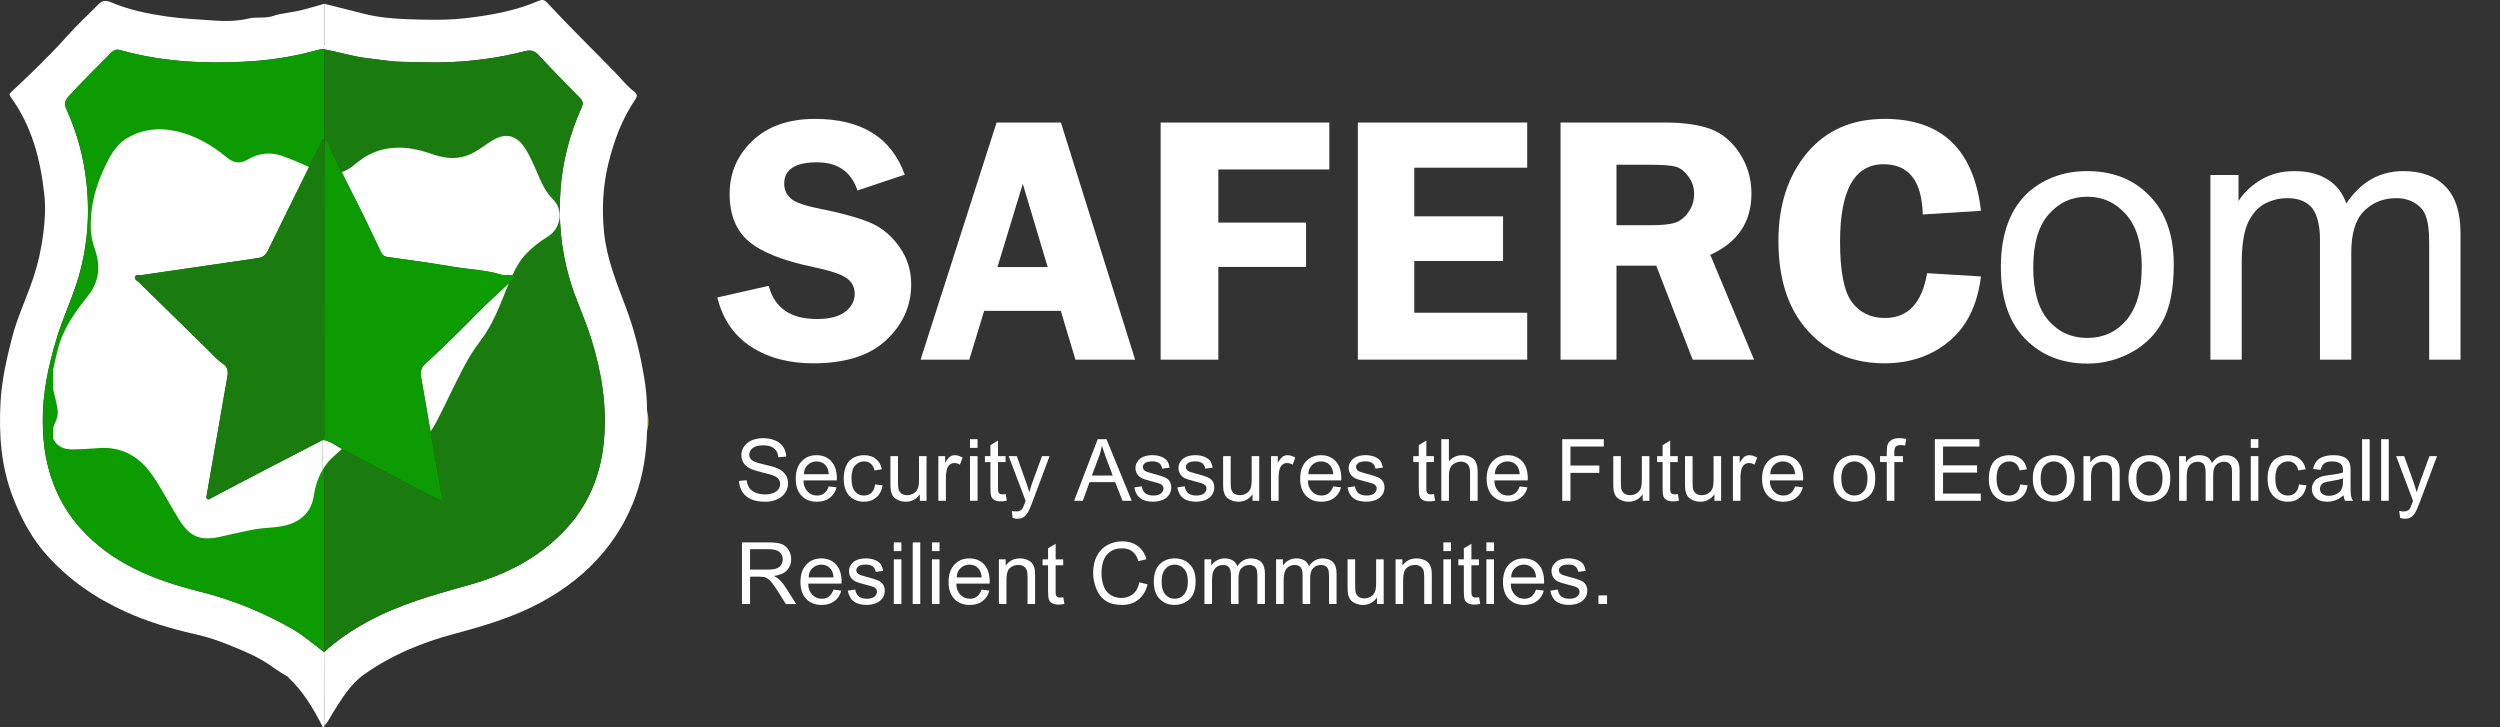 <?xml version="1.0" encoding="UTF-8"?>
<svg xmlns="http://www.w3.org/2000/svg" id="b" viewBox="0 0 161.461 46.964">
  <rect x="0" y="0" width="161.461" height="46.964" fill="#333333" stroke="none"/>
  <path d="m58.434,11.28l-3.052,1.021c-.41-1.212-1.28-1.818-2.608-1.818-1.418,0-2.126.46-2.126,1.38,0,.367.132.677.397.931.265.254.864.475,1.798.663,1.562.315,2.704.633,3.429.955s1.335.839,1.832,1.554c.497.714.745,1.512.745,2.395,0,1.383-.532,2.58-1.598,3.59-1.064,1.01-2.644,1.514-4.735,1.514-1.569,0-2.905-.357-4.008-1.071-1.103-.714-1.829-1.774-2.181-3.181l3.321-.752c.373,1.429,1.411,2.143,3.113,2.143.82,0,1.433-.159,1.836-.477.403-.318.604-.697.604-1.139,0-.449-.183-.797-.549-1.043s-1.072-.479-2.117-.696c-1.95-.404-3.339-.956-4.168-1.655s-1.244-1.722-1.244-3.068c0-1.361.495-2.509,1.485-3.444.99-.935,2.333-1.402,4.029-1.402,3.004,0,4.936,1.2,5.795,3.601Z" style="fill:#fff;"></path>
  <path d="m68.517,7.914l4.794,15.315h-3.855l-.944-3.153h-4.951l-.96,3.153h-3.146l4.909-15.315h4.153Zm-4.097,9.335h3.245l-1.608-5.374-1.637,5.374Z" style="fill:#fff;"></path>
  <path d="m85.854,10.944h-7.17v3.433h5.666v2.861h-5.666v5.991h-3.725V7.914h10.895v3.029Z" style="fill:#fff;"></path>
  <path d="m98.634,10.831h-7.293v3.141h5.733v2.883h-5.733v3.343h7.293v3.029h-10.939V7.914h10.939v2.917Z" style="fill:#fff;"></path>
  <path d="m104.399,17.159v6.07h-3.612V7.914h6.731c1.242,0,2.238.144,2.99.432.752.288,1.374.817,1.868,1.587.493.77.74,1.626.74,2.567,0,1.839-.886,3.158-2.659,3.958l2.828,6.771h-3.965l-2.352-6.07h-2.57Zm0-6.519v3.904h2.199c.718,0,1.24-.05,1.565-.151.325-.101.615-.325.869-.673.255-.348.382-.746.382-1.195,0-.426-.127-.808-.382-1.144-.254-.337-.531-.544-.83-.623-.299-.079-.86-.118-1.683-.118h-2.121Z" style="fill:#fff;"></path>
  <path d="m127.938,13.614l-3.759.236c-.052-2.162-.896-3.242-2.529-3.242-1.874,0-2.811,1.664-2.811,4.993,0,1.922.255,3.226.764,3.91.51.684,1.222,1.027,2.137,1.027,1.483,0,2.391-.965,2.721-2.895l3.478.213c-.225,1.833-.907,3.226-2.048,4.179s-2.537,1.43-4.19,1.43c-2.026,0-3.674-.699-4.941-2.098-1.269-1.399-1.902-3.332-1.902-5.801,0-2.311.613-4.203,1.84-5.677,1.227-1.473,2.902-2.21,5.026-2.21,3.681,0,5.752,1.978,6.216,5.935Z" style="fill:#fff;"></path>
  <path d="m129.224,17.266c0-2.186.613-3.823,1.839-4.908,1.041-.871,2.29-1.307,3.745-1.307,1.654,0,2.999.535,4.032,1.606,1.034,1.07,1.552,2.546,1.552,4.426,0,1.514-.227,2.71-.678,3.59-.452.879-1.126,1.567-2.022,2.064-.896.497-1.857.745-2.884.745-1.64,0-2.979-.535-4.021-1.605-1.041-1.07-1.562-2.607-1.562-4.61Zm2.092.011c0,1.532.329,2.673.987,3.424.659.751,1.494,1.126,2.505,1.126s1.846-.375,2.505-1.126c.337-.398.589-.881.758-1.448.169-.567.253-1.248.253-2.045,0-1.471-.337-2.589-1.011-3.355-.675-.766-1.509-1.149-2.505-1.149s-1.827.379-2.493,1.137c-.666.758-.999,1.903-.999,3.435Z" style="fill:#fff;"></path>
  <path d="m142.758,23.229v-11.925h1.815v1.677c.367-.567.861-1.03,1.481-1.39.621-.36,1.329-.54,2.126-.54.857,0,1.574.18,2.148.54.574.36.977.877,1.206,1.551.935-1.394,2.16-2.091,3.677-2.091,1.179,0,2.091.333,2.734 1.0.643.666.965,1.666.965,2.999v8.18h-2.022v-7.514c0-.796-.068-1.371-.206-1.723-.107-.352-.338-.639-.689-.862-.353-.222-.759-.333-1.218-.333-.843,0-1.54.276-2.091.827-.552.551-.828,1.448-.828,2.688v6.916h-2.021v-7.743c0-.888-.161-1.562-.482-2.022-.353-.444-.896-.666-1.632-.666-.566,0-1.095.146-1.585.437-.46.307-.801.747-1.022,1.321-.223.574-.334,1.406-.334,2.493v6.181h-2.021Z" style="fill:#fff;"></path>
  <path d="m20.945,46.865c0.0.033 0.0.066 0.0.099h-.092c-.597-1.175-1.259-2.306-2.236-3.217.013-.05.001-.072-.053-.051-.306-.195-.625-.372-.915-.588-.882-.656-1.911-1.068-2.9-1.47-.675-.274-1.417-.518-2.168-.686-1.527-.342-3.034-.792-4.476-1.443-1.92-.868-3.614-2.041-5.026-3.592-1.008-1.107-1.709-2.416-2.25-3.817C.066,30.119-.079,28.059.034,25.979c.077-1.409.39-2.79.742-4.162.351-1.365.969-2.628,1.404-3.958.29-.889.486-1.794.61-2.727.116-.871.164-1.737.069-2.599-.248-2.242-.802-4.391-2.159-6.254-.103-.142-.112-.205.022-.331,1.254-1.18,2.501-2.365,3.648-3.654.629-.708,1.333-1.349,1.999-2.024.236-.239.488-.257.79-.128,1.168.5,2.398.749,3.651.929 1.0.144,2.007.176,3.01.254.736.057,1.522.041,2.219-.126.547-.131,1.082.014,1.613-.171.521-.182,1.096-.205,1.64-.331.556-.129,1.102-.3,1.652-.453-0.0.802-0,1.603-.001,2.405-0.0.18.025.366-.103.521-.134.025-.271.04-.402.077-1.516.427-3.071.657-4.634.738-2.703.141-5.392-.004-8.018-.744-.264-.075-.425-.019-.605.164-.922.935-1.866,1.847-2.748,2.822-.255.282-.305.482-.143.836.969,2.125,1.407,4.381,1.389,6.701-.01,1.224-.173,2.452-.475,3.655-.385,1.53-1.095,2.942-1.549,4.446-.533,1.769-.921,3.556-.894,5.421.011.75.059,1.491.2,2.222.329,1.706,1.024,3.24,2.183,4.554,2.077,2.356,4.861,3.418,7.783,4.152,2.091.525,4.043,1.325,5.908,2.381.759.43,1.407,1.008,2.1,1.526.003,1.581.006,3.162.009,4.743Z" style="fill:#fff;"></path>
  <path d="m20.945,46.865c-.003-1.581-.006-3.162-.009-4.743 0-0.0.01-.028.01-.028.842-.756,1.771-1.386,2.762-1.928,2.076-1.136,4.333-1.76,6.595-2.392,2.273-.635,4.336-1.654,6.031-3.377,1.643-1.671,2.471-3.688,2.673-5.955.2-2.251-.162-4.459-.841-6.617-.412-1.309-1.019-2.543-1.399-3.866-.538-1.87-.706-3.777-.569-5.699.131-1.844.602-3.626,1.367-5.318.112-.248.083-.417-.107-.61-.899-.915-1.8-1.828-2.671-2.77-.277-.299-.523-.349-.908-.25-1.742.446-3.511.681-5.316.714-.866.016-1.73-.02-2.593-.033-.74-.011-1.477-.149-2.216-.23-.954-.104-1.868-.404-2.808-.58-.036-.004-.071-.009-.107-.013.128-.155.103-.341.103-.521 0-.802 0-1.603.001-2.405.869.219,1.737.437,2.606.656.881.222,1.788.3,2.685.336,1.338.053,2.684.085,4.02-.081,1.548-.193,3.08-.471,4.524-1.095.234-.101.38-.08.552.106,1.419,1.536,2.919,2.993,4.376,4.492.422.434.791.919,1.282,1.284.191.142.163.305.048.473-.867,1.264-1.385,2.676-1.746,4.152-.355,1.451-.425,2.915-.281,4.407.167,1.725.816,3.293,1.416,4.885.547,1.452.915,2.954,1.171,4.483.12.717.199,1.44.192,2.169-0.0.448-0.0.897-.001,1.346-.065,2.914-.931,5.55-2.806,7.803-1.121,1.346-2.492,2.405-4.038,3.24-1.763.953-3.657,1.517-5.582,2.03-2.078.554-4.056,1.36-5.833,2.619-.924.655-1.458,1.589-2.041,2.503-.175.275-.295.588-.543.814Z" style="fill:#fff;"></path>
  <path d="m41.788,27.855c0-.449 0-.897.001-1.346.118.449.122.897-.001,1.346Z" style="fill:#fdda2b;"></path>
  <path d="m20.841,3.17c.036.004.071.009.107.013.001,1.921.002,3.842.003,5.763-.175.099-.223.285-.302.447-1.117,2.258-2.237,4.514-3.339,6.78-.144.296-.332.448-.645.493-2.511.364-5.022.732-7.533,1.1-.144.021-.36-.06-.412.11-.056.181.164.269.276.379,1.479,1.457,2.963,2.91,4.449,4.36.305.298.58.627.942.866.285.188.365.457.306.796-.45,2.559-.893,5.12-1.338,7.68-.016.09-.056.197.019.261.103.089.201-.016.288-.062.988-.515,1.972-1.04,2.96-1.554,1.407-.732,2.818-1.459,4.227-2.187.034.003.068.006.102.008-0,4.556-.001,9.113-.001,13.669,0,0-.01.028-.01.028-.693-.518-1.341-1.096-2.1-1.526-1.865-1.055-3.818-1.856-5.908-2.381-2.923-.734-5.706-1.796-7.783-4.152-1.159-1.314-1.854-2.849-2.183-4.554-.141-.731-.19-1.473-.2-2.222-.026-1.865.361-3.652.894-5.421.454-1.504,1.164-2.917,1.549-4.446.302-1.202.466-2.431.475-3.655.018-2.32-.42-4.576-1.389-6.701-.162-.355-.112-.554.143-.836.882-.975,1.826-1.887,2.748-2.822.18-.183.34-.238.605-.164,2.625.74,5.315.884,8.018.744,1.563-.081,3.118-.312,4.634-.738.131-.037.268-.052.402-.077Z" style="fill:#0c9b00;"></path>
  <path d="m20.951,8.946c-.001-1.921-.002-3.842-.003-5.763.939.176,1.853.476,2.808.58.739.081,1.476.219,2.216.23.863.013,1.727.049,2.593.033,1.805-.033,3.574-.267,5.316-.714.384-.098.631-.049.908.25.87.942,1.771,1.856,2.671,2.77.19.193.219.362.107.61-.765,1.692-1.236,3.474-1.367,5.318-.136,1.922.031,3.828.569,5.699.38,1.322.987,2.557,1.399,3.866.68,2.158,1.042,4.366.841,6.617-.202,2.268-1.03,4.284-2.673,5.955-1.695,1.723-3.758,2.743-6.031,3.377-2.262.632-4.519,1.255-6.595,2.392-.992.543-1.92,1.172-2.762,1.928 0-4.556.001-9.113.001-13.669.445.094.787.395,1.177.596,1.614.83,3.212,1.691,4.82,2.534.517.271,1.043.525,1.568.788.105-.259-.007-.426-.037-.603-.423-2.449-.846-4.898-1.272-7.346-.062-.359-.032-.644.284-.923.765-.676,1.489-1.399,2.22-2.114.677-.663,1.326-1.355,2.017-2.003.456-.427.932-.833,1.365-1.284.154-.16.211-.258-.093-.306-.212-.033-.43.033-.621-.025-1.008-.305-2.059-.336-3.087-.509-1.419-.238-2.844-.441-4.27-.634-.244-.033-.338-.152-.425-.339-.291-.622-.587-1.241-.885-1.859-.796-1.65-1.676-3.259-2.425-4.933-.07-.157-.099-.366-.318-.419-.005-.033-.009-.066-.014-.1Z" style="fill:#1a7c0f;"></path>
  <path d="m16.619,30.604c-.989.514-1.972,1.039-2.96,1.554-.087.045-.184.151-.288.062-.075-.064-.034-.171-.019-.261.445-2.56.888-5.121,1.338-7.68.06-.339-.021-.608-.306-.796-.361-.239-.637-.568-.942-.866-1.485-1.451-2.969-2.903-4.448-4.36-.112-.11-.332-.199-.277-.379.052-.17.268-.089.412-.11,2.511-.369,5.022-.736,7.533-1.1.313-.045.501-.197.645-.493.876-1.8,1.766-3.594,2.654-5.388-.572-.256-1.145-.511-1.734-.717-.755-.263-1.526-.185-2.215.228-.526.315-.93.225-1.382-.146-1.004-.824-2.113-1.463-3.41-1.711-1.048-.2-2.05-.086-2.984.464-.523.308-.884.767-1.165,1.284-.808,1.491-1.303,3.07-1.196,4.787.025.405.156.81.282,1.201.341,1.056.237,2.041-.463,2.917-.74.926-1.438,1.878-1.822,3.01-.193.569-.294,1.168-.437,1.754v1.277c.106.504.274,1.005.296,1.512.014.321-.19.652-.296.978v.702c.255.548.733.704,1.282.696.531-.008,1.062-.035,1.591-.081,1.462-.125,2.606.471,3.437,1.617.578.796,1.029,1.683,1.537,2.53.104.173.205.348.315.517.679,1.057,1.336,1.333,2.569,1.072.768-.163,1.53-.359,2.302-.496.542-.096,1.102-.091,1.645-.181.936-.156,1.989-.636,2.177-2.107.028-.219.084-.438.15-.65.1-.32.232-.625.4-.908v-1.916c-1.407.728-2.816,1.453-4.221,2.185Z" style="fill:#fff;"></path>
  <path d="m20.846,28.416c-.002.001-.003.002-.005.003v1.916c.156-.263.341-.508.565-.722.22-.211.448-.413.675-.617-.372-.2-.706-.481-1.134-.571l-.102-.008Z" style="fill:#fff;"></path>
  <path d="m29.707,21.357c-.73.715-1.455,1.438-2.22,2.114-.316.279-.346.564-.283.923.202,1.159.402,2.319.602,3.479.157-.239.305-.482.435-.734.571-1.102,1.082-2.236,1.66-3.335.325-.618.689-1.227,1.114-1.779.766-.994,1.207-2.14,1.667-3.282.062-.153.124-.307.188-.46-.373.367-.764.714-1.145,1.072-.691.648-1.34,1.341-2.017,2.003Z" style="fill:#fff;"></path>
  <path d="m35.702,12.863c-.396-.39-.642-.861-.86-1.363-.283-.649-.546-1.32-.926-1.912-.603-.94-1.358-1.039-2.283-.413-.386.261-.765.546-1.181.75-.797.391-1.633.34-2.452.057-.84-.29-1.685-.507-2.586-.432-.748.062-1.432.288-2.044.723-.173.123-.343.252-.506.388-.258.216-.524.363-.797.452.542,1.097,1.109,2.181,1.641,3.283.298.618.594,1.238.885,1.859.088.188.181.306.426.339,1.426.193,2.851.396,4.27.634,1.028.172,2.079.203,3.087.509.191.058.409-.008.621.025.037.006.067.012.094.019.232-.506.502-.99.895-1.396.401-.414.867-.786,1.36-1.083.881-.53,1.089-1.72.357-2.44Z" style="fill:#fff;"></path>
  <path d="m32.375,17.739c-1.008-.305-2.059-.336-3.087-.509-1.419-.238-2.844-.441-4.27-.634-.244-.033-.338-.152-.426-.339-.291-.622-.587-1.241-.885-1.859-.532-1.102-1.098-2.187-1.641-3.283-.27-.546-.536-1.094-.784-1.65-.07-.157-.099-.366-.318-.419-.007.198-.02.396-.02.595,0,.504,0,1.009-0,1.514-.001,5.547-.001,11.094-.002,16.641,0,.211.043.431-.096.621l.102.008c.428.09.761.371,1.134.571.015.008.029.017.043.025,1.614.83,3.213,1.691,4.82,2.534.517.271,1.043.525,1.568.788.105-.259-.007-.426-.037-.603-.222-1.289-.447-2.578-.67-3.867-.201-1.16-.401-2.32-.602-3.479-.063-.359-.032-.644.283-.923.765-.676,1.49-1.399,2.22-2.114.677-.663,1.326-1.355,2.017-2.003.381-.358.772-.705,1.145-1.072.072-.071.149-.139.22-.212.135-.141.195-.234 0-.286-.027-.007-.057-.014-.094-.019-.212-.033-.43.033-.621-.025Z" style="fill:#0c9b00;"></path>
  <path d="m16.664,16.666c-2.511.364-5.022.732-7.533,1.1-.144.021-.36-.06-.412.11-.056.181.164.269.277.379,1.479,1.457,2.963,2.909,4.448,4.36.305.298.58.627.942.866.285.188.366.457.306.796-.45,2.559-.893,5.12-1.338,7.68-.016.09-.056.197.019.261.103.089.201-.016.288-.062.988-.515,1.972-1.04,2.96-1.554,1.405-.732,2.814-1.457,4.221-2.185.002-.001.003-.002.005-.003.139-.19.096-.41.096-.621.001-5.547.001-11.094.002-16.641 0-.505 0-1.009 0-1.514,0-.198.013-.396.02-.595-.004-.033-.009-.066-.014-.1-.175.099-.222.286-.302.447-.229.463-.456.928-.686,1.391-.888,1.794-1.778,3.588-2.654,5.388-.144.296-.332.448-.645.493Z" style="fill:#1a7c0f;"></path>
  <path d="m47.731,31.059l.494-.044c.022.196.077.359.164.489.087.13.221.233.4.311.179.078.384.117.613.117.208,0,.387-.03.536-.089.15-.059.262-.141.336-.244.033-.044.061-.096.081-.155s.03-.12.03-.183c0-.126-.036-.236-.108-.33-.072-.094-.191-.171-.358-.23-.089-.037-.324-.102-.705-.194-.178-.044-.333-.088-.464-.13-.132-.043-.232-.082-.303-.119-.192-.1-.335-.222-.428-.366-.093-.155-.139-.322-.139-.499,0-.196.058-.382.175-.557.116-.176.283-.309.5-.399.217-.091.458-.136.725-.136.148,0,.285.011.411.033.126.022.248.059.366.111.227.089.402.23.528.422.126.193.188.4.188.622l-.505.039c-.022-.244-.113-.433-.272-.567-.159-.133-.391-.2-.694-.2-.315,0-.546.059-.691.177-.146.118-.22.259-.22.421,0,.137.049.253.147.347.098.094.362.189.794.286s.727.181.886.255c.227.104.396.239.512.405.056.085.097.174.125.266.027.092.041.192.041.299,0,.211-.059.409-.178.594-.118.185-.291.33-.52.435-.228.105-.485.158-.774.158-.363,0-.666-.053-.908-.158-.243-.106-.433-.262-.569-.469-.066-.104-.119-.217-.158-.342-.039-.124-.059-.249-.059-.375Z" style="fill:#fff;"></path>
  <path d="m53.525,31.415l.505.061c-.077.287-.225.514-.441.679-.217.166-.491.249-.825.249-.422,0-.756-.13-1.002-.391s-.37-.624-.37-1.09c0-.48.125-.855.375-1.123s.573-.402.97-.402c.389,0,.704.13.947.389.242.259.363.63.363,1.111l-.005.128h-2.15c0,.156.023.293.07.411.046.119.113.224.202.317.163.167.363.25.6.25.182,0,.336-.047.462-.142.125-.094.226-.243.3-.447Zm-1.605-.789h1.61c-.021-.241-.083-.422-.183-.544-.156-.189-.357-.283-.605-.283-.227,0-.42.078-.581.233s-.241.354-.241.594Z" style="fill:#fff;"></path>
  <path d="m56.519,31.287l.483.061c-.056.335-.191.595-.408.779-.217.184-.48.276-.792.276-.396,0-.714-.129-.952-.388-.239-.259-.358-.627-.358-1.103,0-.314.051-.588.152-.821.103-.233.258-.407.467-.521s.439-.172.691-.172c.312,0,.567.08.767.239.2.159.328.383.384.672l-.473.072c-.044-.193-.125-.338-.241-.436-.117-.098-.255-.147-.414-.147-.244,0-.444.089-.6.267-.156.178-.233.456-.233.833,0,.381.075.661.225.839.15.178.344.267.581.267.192,0,.353-.058.48-.175.127-.117.208-.297.241-.542Z" style="fill:#fff;"></path>
  <path d="m59.407,32.343v-.422c-.226.322-.531.483-.916.483-.163,0-.321-.034-.475-.103-.154-.068-.265-.149-.331-.241-.033-.044-.062-.097-.086-.158-.024-.061-.046-.128-.064-.202-.019-.103-.027-.255-.027-.455v-1.785h.489v1.596c0,.27.009.442.027.515.033.129.099.231.194.305.107.07.231.105.372.105.152,0,.29-.038.414-.114.124-.076.213-.176.267-.302.054-.126.081-.314.081-.565v-1.541h.488v2.883h-.434Z" style="fill:#fff;"></path>
  <path d="m60.602,32.343v-2.883h.438v.439c.052-.096.105-.18.161-.25.056-.07.105-.122.15-.156.096-.063.199-.094.311-.094.163,0,.332.052.506.156l-.172.456c-.115-.07-.233-.106-.356-.106-.107,0-.202.031-.285.092-.084.061-.146.151-.187.269-.052.178-.078.369-.078.572v1.505h-.488Z" style="fill:#fff;"></path>
  <path d="m62.646,28.926v-.561h.489v.561h-.489Zm0,3.416v-2.883h.489v2.883h-.489Z" style="fill:#fff;"></path>
  <path d="m64.951,31.904l.072.433c-.074.015-.139.026-.194.033-.056.007-.114.011-.178.011-.175,0-.312-.028-.413-.083-.102-.056-.172-.13-.211-.222-.039-.093-.06-.285-.06-.578v-1.655h-.355v-.383h.355v-.712l.489-.295v1.007h.489v.383h-.489v1.683c0,.133.009.221.027.264.019.043.049.076.089.1.041.024.095.036.161.036h.095c.052-.011.093-.018.122-.022Z" style="fill:#fff;"></path>
  <path d="m65.402,33.449l-.056-.456c.111.026.205.039.283.039.111,0,.196-.018.255-.055.063-.029.117-.079.161-.149.026-.037.076-.158.15-.364l.045-.116-1.095-2.889.523.002.598,1.673c.034.092.07.198.108.318.038.12.072.235.103.346.057-.214.124-.433.204-.654l.616-1.683.488-.001-1.097,2.933c-.122.321-.213.536-.271.647-.089.158-.188.275-.298.351-.109.075-.243.113-.402.113-.1,0-.206-.018-.316-.055Z" style="fill:#fff;"></path>
  <path d="m69.373,32.343l1.522-3.977h.566l1.628,3.977h-.595l-.469-1.205h-1.656l-.438,1.207-.559-.001Zm1.143-1.633h1.348l-.414-1.099c-.118-.322-.212-.599-.282-.828-.026.126-.056.253-.089.381-.033.128-.074.255-.122.38l-.44,1.167Z" style="fill:#fff;"></path>
  <path d="m73.256,31.481l.483-.072c.03.193.104.341.223.444.129.1.304.15.521.15.23,0,.397-.046.503-.139.105-.093.158-.198.158-.317,0-.111-.048-.198-.145-.261-.07-.048-.236-.104-.499-.167-.359-.089-.606-.165-.739-.228-.134-.063-.241-.156-.322-.278-.07-.122-.105-.252-.105-.389,0-.13.029-.247.089-.353s.139-.197.239-.275c.066-.048.17-.096.311-.144.063-.015.132-.028.206-.039.073-.011.146-.017.216-.017.227,0,.423.031.589.094.167.063.297.152.39.267.077.111.133.259.166.444l-.478.067c-.022-.144-.085-.261-.188-.35-.111-.081-.258-.122-.439-.122-.226,0-.387.037-.483.111-.096.074-.145.161-.145.261,0,.026.006.054.018.083.011.03.025.059.044.089.041.052.104.094.188.128l.428.127c.33.085.57.161.723.227.137.055.244.139.322.249.078.111.116.251.116.421,0,.159-.046.312-.139.46-.097.14-.233.251-.411.333-.085.033-.182.061-.289.083-.107.022-.215.033-.322.033-.37,0-.653-.076-.85-.229-.196-.153-.322-.384-.378-.693Z" style="fill:#fff;"></path>
  <path d="m76.033,31.481l.483-.072c.03.193.104.341.223.444.129.1.304.15.521.15.23,0,.397-.046.503-.139.105-.093.158-.198.158-.317,0-.111-.048-.198-.145-.261-.07-.048-.236-.104-.499-.167-.359-.089-.606-.165-.739-.228-.134-.063-.241-.156-.322-.278-.07-.122-.105-.252-.105-.389,0-.13.029-.247.089-.353s.139-.197.239-.275c.066-.048.17-.096.311-.144.063-.015.132-.028.206-.039.073-.011.146-.017.216-.017.227,0,.423.031.589.094.167.063.297.152.39.267.077.111.133.259.166.444l-.478.067c-.022-.144-.085-.261-.188-.35-.111-.081-.258-.122-.439-.122-.226,0-.387.037-.483.111-.096.074-.145.161-.145.261,0,.026.006.054.018.083.011.03.025.059.044.089.041.052.104.094.188.128l.428.127c.33.085.57.161.723.227.137.055.244.139.322.249.078.111.116.251.116.421,0,.159-.046.312-.139.46-.097.14-.233.251-.411.333-.085.033-.182.061-.289.083-.107.022-.215.033-.322.033-.37,0-.653-.076-.85-.229-.196-.153-.322-.384-.378-.693Z" style="fill:#fff;"></path>
  <path d="m80.894,32.343v-.422c-.226.322-.531.483-.916.483-.163,0-.321-.034-.475-.103-.154-.068-.265-.149-.331-.241-.033-.044-.062-.097-.086-.158-.024-.061-.046-.128-.064-.202-.019-.103-.027-.255-.027-.455v-1.785h.489v1.596c0,.27.009.442.027.515.033.129.099.231.194.305.107.07.231.105.372.105.152,0,.29-.038.414-.114.124-.076.213-.176.267-.302.054-.126.081-.314.081-.565v-1.541h.488v2.883h-.434Z" style="fill:#fff;"></path>
  <path d="m82.089,32.343v-2.883h.438v.439c.052-.096.105-.18.161-.25.056-.07.105-.122.15-.156.096-.063.199-.094.311-.094.163,0,.332.052.506.156l-.172.456c-.115-.07-.233-.106-.356-.106-.107,0-.202.031-.285.092-.084.061-.146.151-.187.269-.052.178-.078.369-.078.572v1.505h-.488Z" style="fill:#fff;"></path>
  <path d="m86.105,31.415l.505.061c-.077.287-.225.514-.441.679-.217.166-.491.249-.825.249-.422,0-.756-.13-1.002-.391s-.37-.624-.37-1.09c0-.48.125-.855.375-1.123s.573-.402.97-.402c.389,0,.704.13.947.389.242.259.363.63.363,1.111l-.005.128h-2.15c0,.156.023.293.07.411.046.119.113.224.202.317.163.167.363.25.6.25.182,0,.336-.047.462-.142.125-.094.226-.243.3-.447Zm-1.605-.789h1.61c-.021-.241-.083-.422-.183-.544-.156-.189-.357-.283-.605-.283-.227,0-.42.078-.581.233s-.241.354-.241.594Z" style="fill:#fff;"></path>
  <path d="m87.026,31.481l.483-.072c.03.193.104.341.223.444.129.1.304.15.521.15.23,0,.397-.046.503-.139.105-.093.158-.198.158-.317,0-.111-.048-.198-.145-.261-.07-.048-.236-.104-.499-.167-.359-.089-.606-.165-.739-.228-.134-.063-.241-.156-.322-.278-.07-.122-.105-.252-.105-.389,0-.13.029-.247.089-.353s.139-.197.239-.275c.066-.048.17-.096.311-.144.063-.015.132-.028.206-.039.073-.011.146-.017.216-.017.227,0,.423.031.589.094.167.063.297.152.39.267.077.111.133.259.166.444l-.478.067c-.022-.144-.085-.261-.188-.35-.111-.081-.258-.122-.439-.122-.226,0-.387.037-.483.111-.096.074-.145.161-.145.261,0,.026.006.054.018.083.011.03.025.059.044.089.041.052.104.094.188.128l.428.127c.33.085.57.161.723.227.137.055.244.139.322.249.078.111.116.251.116.421,0,.159-.046.312-.139.46-.097.14-.233.251-.411.333-.085.033-.182.061-.289.083-.107.022-.215.033-.322.033-.37,0-.653-.076-.85-.229-.196-.153-.322-.384-.378-.693Z" style="fill:#fff;"></path>
  <path d="m92.615,31.904l.072.433c-.074.015-.139.026-.194.033-.056.007-.114.011-.178.011-.175,0-.312-.028-.413-.083-.102-.056-.172-.13-.211-.222-.039-.093-.06-.285-.06-.578v-1.655h-.355v-.383h.355v-.712l.489-.295v1.007h.489v.383h-.489v1.683c0,.133.009.221.027.264.019.043.049.076.089.1.041.024.095.036.161.036h.095c.052-.011.093-.018.122-.022Z" style="fill:#fff;"></path>
  <path d="m93.087,32.343v-3.977h.489v1.428c.229-.263.517-.394.861-.394.215,0,.399.043.556.128.159.078.271.193.339.344.066.152.1.367.1.644v1.828h-.489v-1.828c0-.244-.053-.422-.158-.533-.105-.111-.255-.167-.447-.167-.141,0-.274.037-.402.111-.128.074-.222.178-.28.311-.053.133-.078.309-.078.528v1.578h-.489Z" style="fill:#fff;"></path>
  <path d="m98.148,31.415l.505.061c-.077.287-.225.514-.441.679-.217.166-.491.249-.825.249-.422,0-.756-.13-1.002-.391s-.37-.624-.37-1.09c0-.48.125-.855.375-1.123s.573-.402.97-.402c.389,0,.704.13.947.389.242.259.363.63.363,1.111l-.005.128h-2.15c0,.156.023.293.07.411.046.119.113.224.202.317.163.167.363.25.6.25.182,0,.336-.047.462-.142.125-.094.226-.243.3-.447Zm-1.605-.789h1.61c-.021-.241-.083-.422-.183-.544-.156-.189-.357-.283-.605-.283-.227,0-.42.078-.581.233s-.241.354-.241.594Z" style="fill:#fff;"></path>
  <path d="m100.897,32.343v-3.977h2.684v.472h-2.155v1.228h1.866v.472h-1.866v1.805h-.528Z" style="fill:#fff;"></path>
  <path d="m106.092,32.343v-.422c-.226.322-.531.483-.916.483-.163,0-.321-.034-.475-.103-.154-.068-.265-.149-.331-.241-.033-.044-.062-.097-.086-.158-.024-.061-.046-.128-.064-.202-.019-.103-.027-.255-.027-.455v-1.785h.489v1.596c0,.27.009.442.027.515.033.129.099.231.194.305.107.07.231.105.372.105.152,0,.29-.038.414-.114.124-.076.213-.176.267-.302.054-.126.081-.314.081-.565v-1.541h.488v2.883h-.434Z" style="fill:#fff;"></path>
  <path d="m108.363,31.904l.072.433c-.074.015-.139.026-.194.033-.056.007-.114.011-.178.011-.175,0-.312-.028-.413-.083-.102-.056-.172-.13-.211-.222-.039-.093-.06-.285-.06-.578v-1.655h-.355v-.383h.355v-.712l.489-.295v1.007h.489v.383h-.489v1.683c0,.133.009.221.027.264.019.043.049.076.089.1.041.024.095.036.161.036h.095c.052-.011.093-.018.122-.022Z" style="fill:#fff;"></path>
  <path d="m110.725,32.343v-.422c-.226.322-.531.483-.916.483-.163,0-.321-.034-.475-.103-.154-.068-.265-.149-.331-.241-.033-.044-.062-.097-.086-.158-.024-.061-.046-.128-.064-.202-.019-.103-.027-.255-.027-.455v-1.785h.489v1.596c0,.27.009.442.027.515.033.129.099.231.194.305.107.07.231.105.372.105.152,0,.29-.038.414-.114.124-.076.213-.176.267-.302.054-.126.081-.314.081-.565v-1.541h.488v2.883h-.434Z" style="fill:#fff;"></path>
  <path d="m111.919,32.343v-2.883h.438v.439c.052-.096.105-.18.161-.25.056-.07.105-.122.15-.156.096-.063.199-.094.311-.094.163,0,.332.052.506.156l-.172.456c-.115-.07-.233-.106-.356-.106-.107,0-.202.031-.285.092-.084.061-.146.151-.187.269-.052.178-.078.369-.078.572v1.505h-.488Z" style="fill:#fff;"></path>
  <path d="m115.935,31.415l.505.061c-.077.287-.225.514-.441.679-.217.166-.491.249-.825.249-.422,0-.756-.13-1.002-.391s-.37-.624-.37-1.09c0-.48.125-.855.375-1.123s.573-.402.97-.402c.389,0,.704.13.947.389.242.259.363.63.363,1.111l-.005.128h-2.15c0,.156.023.293.07.411.046.119.113.224.202.317.163.167.363.25.6.25.182,0,.336-.047.462-.142.125-.094.226-.243.3-.447Zm-1.605-.789h1.61c-.021-.241-.083-.422-.183-.544-.156-.189-.357-.283-.605-.283-.227,0-.42.078-.581.233s-.241.354-.241.594Z" style="fill:#fff;"></path>
  <path d="m118.413,30.901c0-.529.147-.924.444-1.187.252-.211.554-.316.905-.316.4,0,.725.129.975.388.25.259.375.615.375,1.07,0,.366-.055.655-.164.868-.108.213-.271.379-.488.499-.217.12-.449.18-.697.18-.396,0-.721-.129-.972-.388-.252-.259-.378-.63-.378-1.115Zm.505.003c0,.37.08.646.239.828.159.181.361.272.605.272s.446-.091.605-.272c.081-.096.143-.213.184-.35.04-.137.061-.302.061-.494,0-.356-.081-.626-.244-.811-.163-.185-.365-.278-.605-.278-.241,0-.441.092-.603.275s-.242.46-.242.83Z" style="fill:#fff;"></path>
  <path d="m121.857,32.343v-2.5h-.434v-.383h.434v-.306c0-.189.02-.338.059-.447.039-.109.12-.205.242-.286.121-.081.288-.122.499-.122.133,0,.287.017.461.05l-.078.422c-.04-.007-.087-.013-.139-.017-.052-.004-.1-.006-.145-.006-.147,0-.254.031-.316.094-.062.063-.095.181-.095.356v.261h.556v.383h-.556v2.5h-.488Z" style="fill:#fff;"></path>
  <path d="m124.962,32.343v-3.977h2.878v.472h-2.35v1.217h2.199v.467h-2.199v1.355h2.438v.467h-2.967Z" style="fill:#fff;"></path>
  <path d="m130.473,31.287l.483.061c-.056.335-.191.595-.408.779-.217.184-.48.276-.792.276-.396,0-.714-.129-.952-.388-.239-.259-.358-.627-.358-1.103,0-.314.051-.588.152-.821.103-.233.258-.407.467-.521s.439-.172.691-.172c.312,0,.567.08.767.239.2.159.328.383.384.672l-.473.072c-.044-.193-.125-.338-.241-.436-.117-.098-.255-.147-.414-.147-.244,0-.444.089-.6.267-.156.178-.233.456-.233.833,0,.381.075.661.225.839.15.178.344.267.581.267.192,0,.353-.058.48-.175.127-.117.208-.297.241-.542Z" style="fill:#fff;"></path>
  <path d="m131.289,30.901c0-.529.147-.924.444-1.187.252-.211.554-.316.905-.316.4,0,.725.129.975.388.25.259.375.615.375,1.07,0,.366-.055.655-.164.868-.108.213-.271.379-.488.499-.217.12-.449.18-.697.18-.396,0-.721-.129-.972-.388-.252-.259-.378-.63-.378-1.115Zm.505.003c0,.37.08.646.239.828.159.181.361.272.605.272s.446-.091.605-.272c.081-.096.143-.213.184-.35.04-.137.061-.302.061-.494,0-.356-.081-.626-.244-.811-.163-.185-.365-.278-.605-.278-.241,0-.441.092-.603.275s-.242.46-.242.83Z" style="fill:#fff;"></path>
  <path d="m134.56,32.343v-2.883h.439v.411c.215-.315.521-.472.916-.472.182,0,.341.031.479.094.151.063.261.144.327.244.074.1.124.22.15.361.015.074.022.152.024.233.002.082.003.161.003.239v1.772h-.488v-1.75c0-.2-.019-.349-.056-.447-.037-.098-.104-.177-.2-.236-.097-.059-.209-.089-.339-.089-.207,0-.387.065-.539.194-.151.13-.228.381-.228.755v1.572h-.489Z" style="fill:#fff;"></path>
  <path d="m137.467,30.901c0-.529.147-.924.444-1.187.252-.211.554-.316.905-.316.4,0,.725.129.975.388.25.259.375.615.375,1.07,0,.366-.055.655-.164.868-.108.213-.271.379-.488.499-.217.12-.449.18-.697.18-.396,0-.721-.129-.972-.388-.252-.259-.378-.63-.378-1.115Zm.505.003c0,.37.08.646.239.828.159.181.361.272.605.272s.446-.091.605-.272c.081-.096.143-.213.184-.35.04-.137.061-.302.061-.494,0-.356-.081-.626-.244-.811-.163-.185-.365-.278-.605-.278-.241,0-.441.092-.603.275s-.242.46-.242.83Z" style="fill:#fff;"></path>
  <path d="m140.737,32.343v-2.883h.439v.406c.089-.137.208-.249.358-.336.149-.087.321-.131.514-.131.207,0,.381.044.52.131.139.087.235.212.291.375.227-.337.522-.505.89-.505.284,0,.505.081.66.242.156.161.233.403.233.725v1.978h-.488v-1.817c0-.193-.017-.331-.05-.417-.026-.085-.082-.155-.167-.208-.085-.054-.184-.081-.295-.081-.203,0-.372.067-.505.2-.134.133-.2.35-.2.65v1.672h-.489v-1.872c0-.215-.038-.378-.116-.489-.085-.107-.217-.161-.395-.161-.137,0-.265.035-.383.106-.111.074-.194.181-.248.319-.054.139-.08.34-.08.603v1.494h-.489Z" style="fill:#fff;"></path>
  <path d="m145.365,28.926v-.561h.489v.561h-.489Zm0,3.416v-2.883h.489v2.883h-.489Z" style="fill:#fff;"></path>
  <path d="m148.477,31.287l.483.061c-.056.335-.191.595-.408.779-.217.184-.48.276-.792.276-.396,0-.714-.129-.952-.388-.239-.259-.358-.627-.358-1.103,0-.314.051-.588.152-.821.103-.233.258-.407.467-.521s.439-.172.691-.172c.312,0,.567.08.767.239.2.159.328.383.384.672l-.473.072c-.044-.193-.125-.338-.241-.436-.117-.098-.255-.147-.414-.147-.244,0-.444.089-.6.267-.156.178-.233.456-.233.833,0,.381.075.661.225.839.15.178.344.267.581.267.192,0,.353-.058.48-.175.127-.117.208-.297.241-.542Z" style="fill:#fff;"></path>
  <path d="m151.358,31.987c-.186.154-.361.261-.528.324-.167.062-.346.093-.535.093-.312,0-.554-.078-.727-.236-.173-.157-.259-.354-.259-.59,0-.137.032-.264.098-.382.064-.118.146-.212.245-.28.098-.068.218-.123.358-.164l.435-.072c.394-.044.686-.1.875-.166v-.127c0-.196-.045-.336-.134-.421-.134-.111-.321-.166-.562-.166-.223,0-.39.041-.502.122-.111.082-.194.224-.25.428l-.479-.067c.045-.204.117-.367.217-.489.089-.122.229-.218.422-.289.192-.07.413-.106.661-.106.244,0,.444.028.601.083.147.059.26.133.336.222.075.089.127.198.152.328.015.07.023.145.025.225.002.08.003.156.003.231v.65c0,.47.007.748.021.833.015.085.031.153.05.203s.047.107.084.169h-.507c-.052-.1-.085-.218-.1-.356Zm-.038-1.094c-.179.067-.446.128-.803.183-.197.026-.339.059-.424.1-.082.033-.146.086-.192.158-.047.072-.07.149-.07.231,0,.13.05.238.148.325.099.087.242.131.432.131s.358-.041.505-.122c.146-.081.256-.194.326-.339.052-.115.078-.278.078-.489v-.178Z" style="fill:#fff;"></path>
  <path d="m152.554,32.343v-3.977h.489v3.977h-.489Z" style="fill:#fff;"></path>
  <path d="m153.786,32.343v-3.977h.489v3.977h-.489Z" style="fill:#fff;"></path>
  <path d="m155.009,33.449l-.056-.456c.111.026.205.039.283.039.111,0,.196-.018.255-.055.063-.029.117-.079.161-.149.026-.037.076-.158.15-.364l.045-.116-1.095-2.889.523.002.598,1.673c.034.092.07.198.108.318.038.12.072.235.103.346.057-.214.124-.433.204-.654l.616-1.683.488-.001-1.097,2.933c-.122.321-.213.536-.271.647-.089.158-.188.275-.298.351-.109.075-.243.113-.402.113-.1,0-.206-.018-.316-.055Z" style="fill:#fff;"></path>
  <path d="m47.92,39.009v-3.977h1.762c.348,0,.614.035.8.106.185.07.334.196.447.378.112.181.169.381.169.6,0,.285-.091.524-.272.717-.181.193-.465.315-.85.367.141.067.246.133.316.2.148.133.295.309.439.528l.688,1.083-.664.002-.521-.829c-.077-.119-.148-.226-.214-.322-.064-.096-.121-.172-.169-.228-.096-.126-.185-.213-.267-.261-.044-.03-.083-.052-.116-.067s-.074-.028-.122-.039l-.295-.022h-.61v1.766h-.522Zm.522-2.222h1.134c.244,0,.433-.024.566-.072.133-.048.234-.127.306-.236.07-.109.105-.231.105-.364,0-.185-.069-.339-.209-.461-.139-.122-.353-.183-.642-.183h-1.261v1.317Z" style="fill:#fff;"></path>
  <path d="m53.831,38.081l.505.061c-.077.287-.225.514-.441.679-.217.166-.491.249-.825.249-.422,0-.756-.13-1.002-.391-.246-.261-.37-.624-.37-1.09,0-.481.125-.855.375-1.123s.573-.402.97-.402c.389,0,.704.13.947.389.242.259.363.63.363,1.111l-.005.128h-2.15c0,.156.023.293.07.411.046.119.113.224.202.317.163.167.363.25.6.25.182,0,.336-.047.462-.142.125-.094.226-.243.3-.447Zm-1.605-.789h1.61c-.021-.241-.083-.422-.183-.544-.156-.189-.357-.283-.605-.283-.227,0-.42.078-.581.233-.161.156-.241.354-.241.594Z" style="fill:#fff;"></path>
  <path d="m54.753,38.147l.483-.072c.03.193.104.341.223.444.129.1.304.15.521.15.23,0,.397-.046.503-.139.105-.093.158-.198.158-.317,0-.111-.048-.198-.145-.261-.07-.048-.236-.104-.499-.167-.359-.089-.606-.165-.739-.228-.134-.063-.241-.156-.322-.278-.07-.122-.105-.252-.105-.389,0-.13.029-.247.089-.353.06-.106.139-.197.239-.275.066-.048.17-.096.311-.144.063-.015.132-.028.206-.039.073-.011.146-.017.216-.017.227,0,.423.031.589.094.167.063.297.152.39.267.077.111.133.259.166.444l-.478.067c-.022-.144-.085-.261-.188-.35-.111-.081-.258-.122-.439-.122-.226,0-.387.037-.483.111-.096.074-.145.161-.145.261,0,.026.006.054.018.083.011.03.025.059.044.089.041.052.104.094.188.128l.428.127c.33.085.57.161.723.227.137.055.244.139.322.249.078.111.116.251.116.421,0,.159-.046.312-.139.46-.097.14-.233.251-.411.333-.085.033-.182.061-.289.083-.107.022-.215.033-.322.033-.37,0-.653-.076-.85-.229-.196-.153-.322-.384-.378-.693Z" style="fill:#fff;"></path>
  <path d="m57.725,35.592v-.561h.489v.561h-.489Zm0,3.416v-2.883h.489v2.883h-.489Z" style="fill:#fff;"></path>
  <path d="m58.946,39.009v-3.977h.489v3.977h-.489Z" style="fill:#fff;"></path>
  <path d="m60.19,35.592v-.561h.489v.561h-.489Zm0,3.416v-2.883h.489v2.883h-.489Z" style="fill:#fff;"></path>
  <path d="m63.396,38.081l.505.061c-.077.287-.225.514-.441.679-.217.166-.491.249-.825.249-.422,0-.756-.13-1.002-.391-.246-.261-.37-.624-.37-1.09,0-.481.125-.855.375-1.123s.573-.402.97-.402c.389,0,.704.13.947.389.242.259.363.63.363,1.111l-.005.128h-2.15c0,.156.023.293.07.411.046.119.113.224.202.317.163.167.363.25.6.25.182,0,.336-.047.462-.142.125-.094.226-.243.3-.447Zm-1.605-.789h1.61c-.021-.241-.083-.422-.183-.544-.156-.189-.357-.283-.605-.283-.227,0-.42.078-.581.233-.161.156-.241.354-.241.594Z" style="fill:#fff;"></path>
  <path d="m64.513,39.009v-2.883h.439v.411c.215-.315.521-.472.916-.472.182,0,.341.031.479.094.151.063.261.144.327.244.074.1.124.22.15.361.015.074.022.152.024.233.002.081.003.161.003.239v1.772h-.488v-1.75c0-.2-.019-.349-.056-.447-.037-.098-.104-.177-.2-.236-.097-.059-.209-.089-.339-.089-.207,0-.387.065-.539.194-.151.13-.228.381-.228.755v1.572h-.489Z" style="fill:#fff;"></path>
  <path d="m68.673,38.57l.072.433c-.074.015-.139.026-.194.033-.056.007-.114.011-.178.011-.175,0-.312-.028-.413-.083-.102-.056-.172-.13-.211-.222-.039-.093-.06-.285-.06-.578v-1.655h-.355v-.383h.355v-.712l.489-.295v1.007h.489v.383h-.489v1.683c0,.133.009.221.027.264.019.043.049.076.089.1.041.024.095.036.161.036h.095c.052-.011.093-.018.122-.022Z" style="fill:#fff;"></path>
  <path d="m73.59,37.609l.527.133c-.111.43-.31.758-.595.986-.285.228-.637.342-1.055.342-.43,0-.778-.087-1.045-.261-.267-.174-.47-.429-.61-.766-.142-.336-.212-.688-.212-1.054,0-.41.08-.771.239-1.082.159-.311.386-.546.681-.705.294-.159.613-.239.958-.239.396,0,.73.101,1.003.303.272.202.46.486.563.853l-.517.122c-.089-.285-.221-.494-.397-.628-.176-.133-.396-.2-.663-.2-.308,0-.564.073-.77.219-.206.146-.351.343-.434.591-.083.248-.125.501-.125.76,0,.336.049.631.147.884.098.253.251.442.458.566.208.124.434.186.678.186.297,0,.547-.084.753-.253.205-.168.344-.421.414-.758Z" style="fill:#fff;"></path>
  <path d="m74.518,37.567c0-.529.147-.924.444-1.187.252-.211.554-.316.905-.316.4,0,.725.129.975.388.25.259.375.615.375,1.07,0,.366-.055.655-.164.868-.108.213-.271.379-.488.499s-.449.18-.697.18c-.396,0-.721-.129-.972-.388-.252-.259-.378-.63-.378-1.115Zm.505.003c0,.37.08.646.239.828s.361.272.605.272.446-.091.605-.272c.081-.096.143-.213.184-.35.04-.137.061-.302.061-.494,0-.355-.081-.626-.244-.811-.163-.185-.365-.278-.605-.278-.241,0-.441.092-.603.275s-.242.46-.242.831Z" style="fill:#fff;"></path>
  <path d="m77.789,39.009v-2.883h.439v.406c.089-.137.208-.249.358-.336.149-.087.321-.131.514-.131.207,0,.381.044.52.131.139.087.235.212.291.375.227-.337.522-.505.89-.505.284,0,.505.081.66.242.156.161.233.403.233.725v1.978h-.488v-1.816c0-.193-.017-.331-.05-.417-.026-.085-.082-.155-.167-.208-.085-.054-.184-.081-.295-.081-.203,0-.372.067-.505.2-.134.133-.2.35-.2.65v1.672h-.489v-1.872c0-.215-.038-.378-.116-.489-.085-.107-.217-.161-.395-.161-.137,0-.265.035-.383.106-.111.074-.194.181-.248.319-.054.139-.08.34-.08.603v1.494h-.489Z" style="fill:#fff;"></path>
  <path d="m82.416,39.009v-2.883h.439v.406c.089-.137.208-.249.358-.336.149-.087.321-.131.514-.131.207,0,.381.044.52.131.139.087.235.212.291.375.227-.337.522-.505.89-.505.284,0,.505.081.66.242.156.161.233.403.233.725v1.978h-.488v-1.816c0-.193-.017-.331-.05-.417-.026-.085-.082-.155-.167-.208-.085-.054-.184-.081-.295-.081-.203,0-.372.067-.505.2-.134.133-.2.35-.2.65v1.672h-.489v-1.872c0-.215-.038-.378-.116-.489-.085-.107-.217-.161-.395-.161-.137,0-.265.035-.383.106-.111.074-.194.181-.248.319-.054.139-.08.34-.08.603v1.494h-.489Z" style="fill:#fff;"></path>
  <path d="m88.932,39.009v-.422c-.226.322-.531.483-.916.483-.163,0-.321-.034-.475-.103-.154-.068-.265-.149-.331-.241-.033-.044-.062-.097-.086-.158-.024-.061-.046-.128-.064-.202-.019-.103-.027-.255-.027-.455v-1.785h.489v1.596c0,.27.009.442.027.515.033.129.099.231.194.305.107.07.231.105.372.105.152,0,.29-.038.414-.114.124-.076.213-.176.267-.302s.081-.314.081-.565v-1.541h.488v2.883h-.434Z" style="fill:#fff;"></path>
  <path d="m90.132,39.009v-2.883h.439v.411c.215-.315.521-.472.916-.472.182,0,.341.031.479.094.151.063.261.144.327.244.074.1.124.22.15.361.015.074.022.152.024.233.002.081.003.161.003.239v1.772h-.488v-1.75c0-.2-.019-.349-.056-.447-.037-.098-.104-.177-.2-.236-.097-.059-.209-.089-.339-.089-.207,0-.387.065-.539.194-.151.13-.228.381-.228.755v1.572h-.489Z" style="fill:#fff;"></path>
  <path d="m93.221,35.592v-.561h.489v.561h-.489Zm0,3.416v-2.883h.489v2.883h-.489Z" style="fill:#fff;"></path>
  <path d="m95.525,38.57l.072.433c-.074.015-.139.026-.194.033-.056.007-.114.011-.178.011-.175,0-.312-.028-.413-.083-.102-.056-.172-.13-.211-.222-.039-.093-.06-.285-.06-.578v-1.655h-.355v-.383h.355v-.712l.489-.295v1.007h.489v.383h-.489v1.683c0,.133.009.221.027.264.019.043.049.076.089.1.041.024.095.036.161.036h.095c.052-.011.093-.018.122-.022Z" style="fill:#fff;"></path>
  <path d="m95.998,35.592v-.561h.489v.561h-.489Zm0,3.416v-2.883h.489v2.883h-.489Z" style="fill:#fff;"></path>
  <path d="m99.203,38.081l.505.061c-.077.287-.225.514-.441.679-.217.166-.491.249-.825.249-.422,0-.756-.13-1.002-.391-.246-.261-.37-.624-.37-1.09,0-.481.125-.855.375-1.123s.573-.402.97-.402c.389,0,.704.13.947.389.242.259.363.63.363,1.111l-.005.128h-2.15c0,.156.023.293.07.411.046.119.113.224.202.317.163.167.363.25.6.25.182,0,.336-.047.462-.142.125-.094.226-.243.3-.447Zm-1.605-.789h1.61c-.021-.241-.083-.422-.183-.544-.156-.189-.357-.283-.605-.283-.227,0-.42.078-.581.233-.161.156-.241.354-.241.594Z" style="fill:#fff;"></path>
  <path d="m100.125,38.147l.483-.072c.03.193.104.341.223.444.129.1.304.15.521.15.23,0,.397-.046.503-.139.105-.093.158-.198.158-.317,0-.111-.048-.198-.145-.261-.07-.048-.236-.104-.499-.167-.359-.089-.606-.165-.739-.228-.134-.063-.241-.156-.322-.278-.07-.122-.105-.252-.105-.389,0-.13.029-.247.089-.353.06-.106.139-.197.239-.275.066-.048.17-.096.311-.144.063-.015.132-.028.206-.039.073-.011.146-.017.216-.017.227,0,.423.031.589.094.167.063.297.152.39.267.077.111.133.259.166.444l-.478.067c-.022-.144-.085-.261-.188-.35-.111-.081-.258-.122-.439-.122-.226,0-.387.037-.483.111-.096.074-.145.161-.145.261,0,.026.006.054.018.083.011.03.025.059.044.089.041.052.104.094.188.128l.428.127c.33.085.57.161.723.227.137.055.244.139.322.249.078.111.116.251.116.421,0,.159-.046.312-.139.46-.097.14-.233.251-.411.333-.085.033-.182.061-.289.083-.107.022-.215.033-.322.033-.37,0-.653-.076-.85-.229-.196-.153-.322-.384-.378-.693Z" style="fill:#fff;"></path>
  <path d="m103.236,39.009v-.555h.555v.555h-.555Z" style="fill:#fff;"></path>
</svg>
